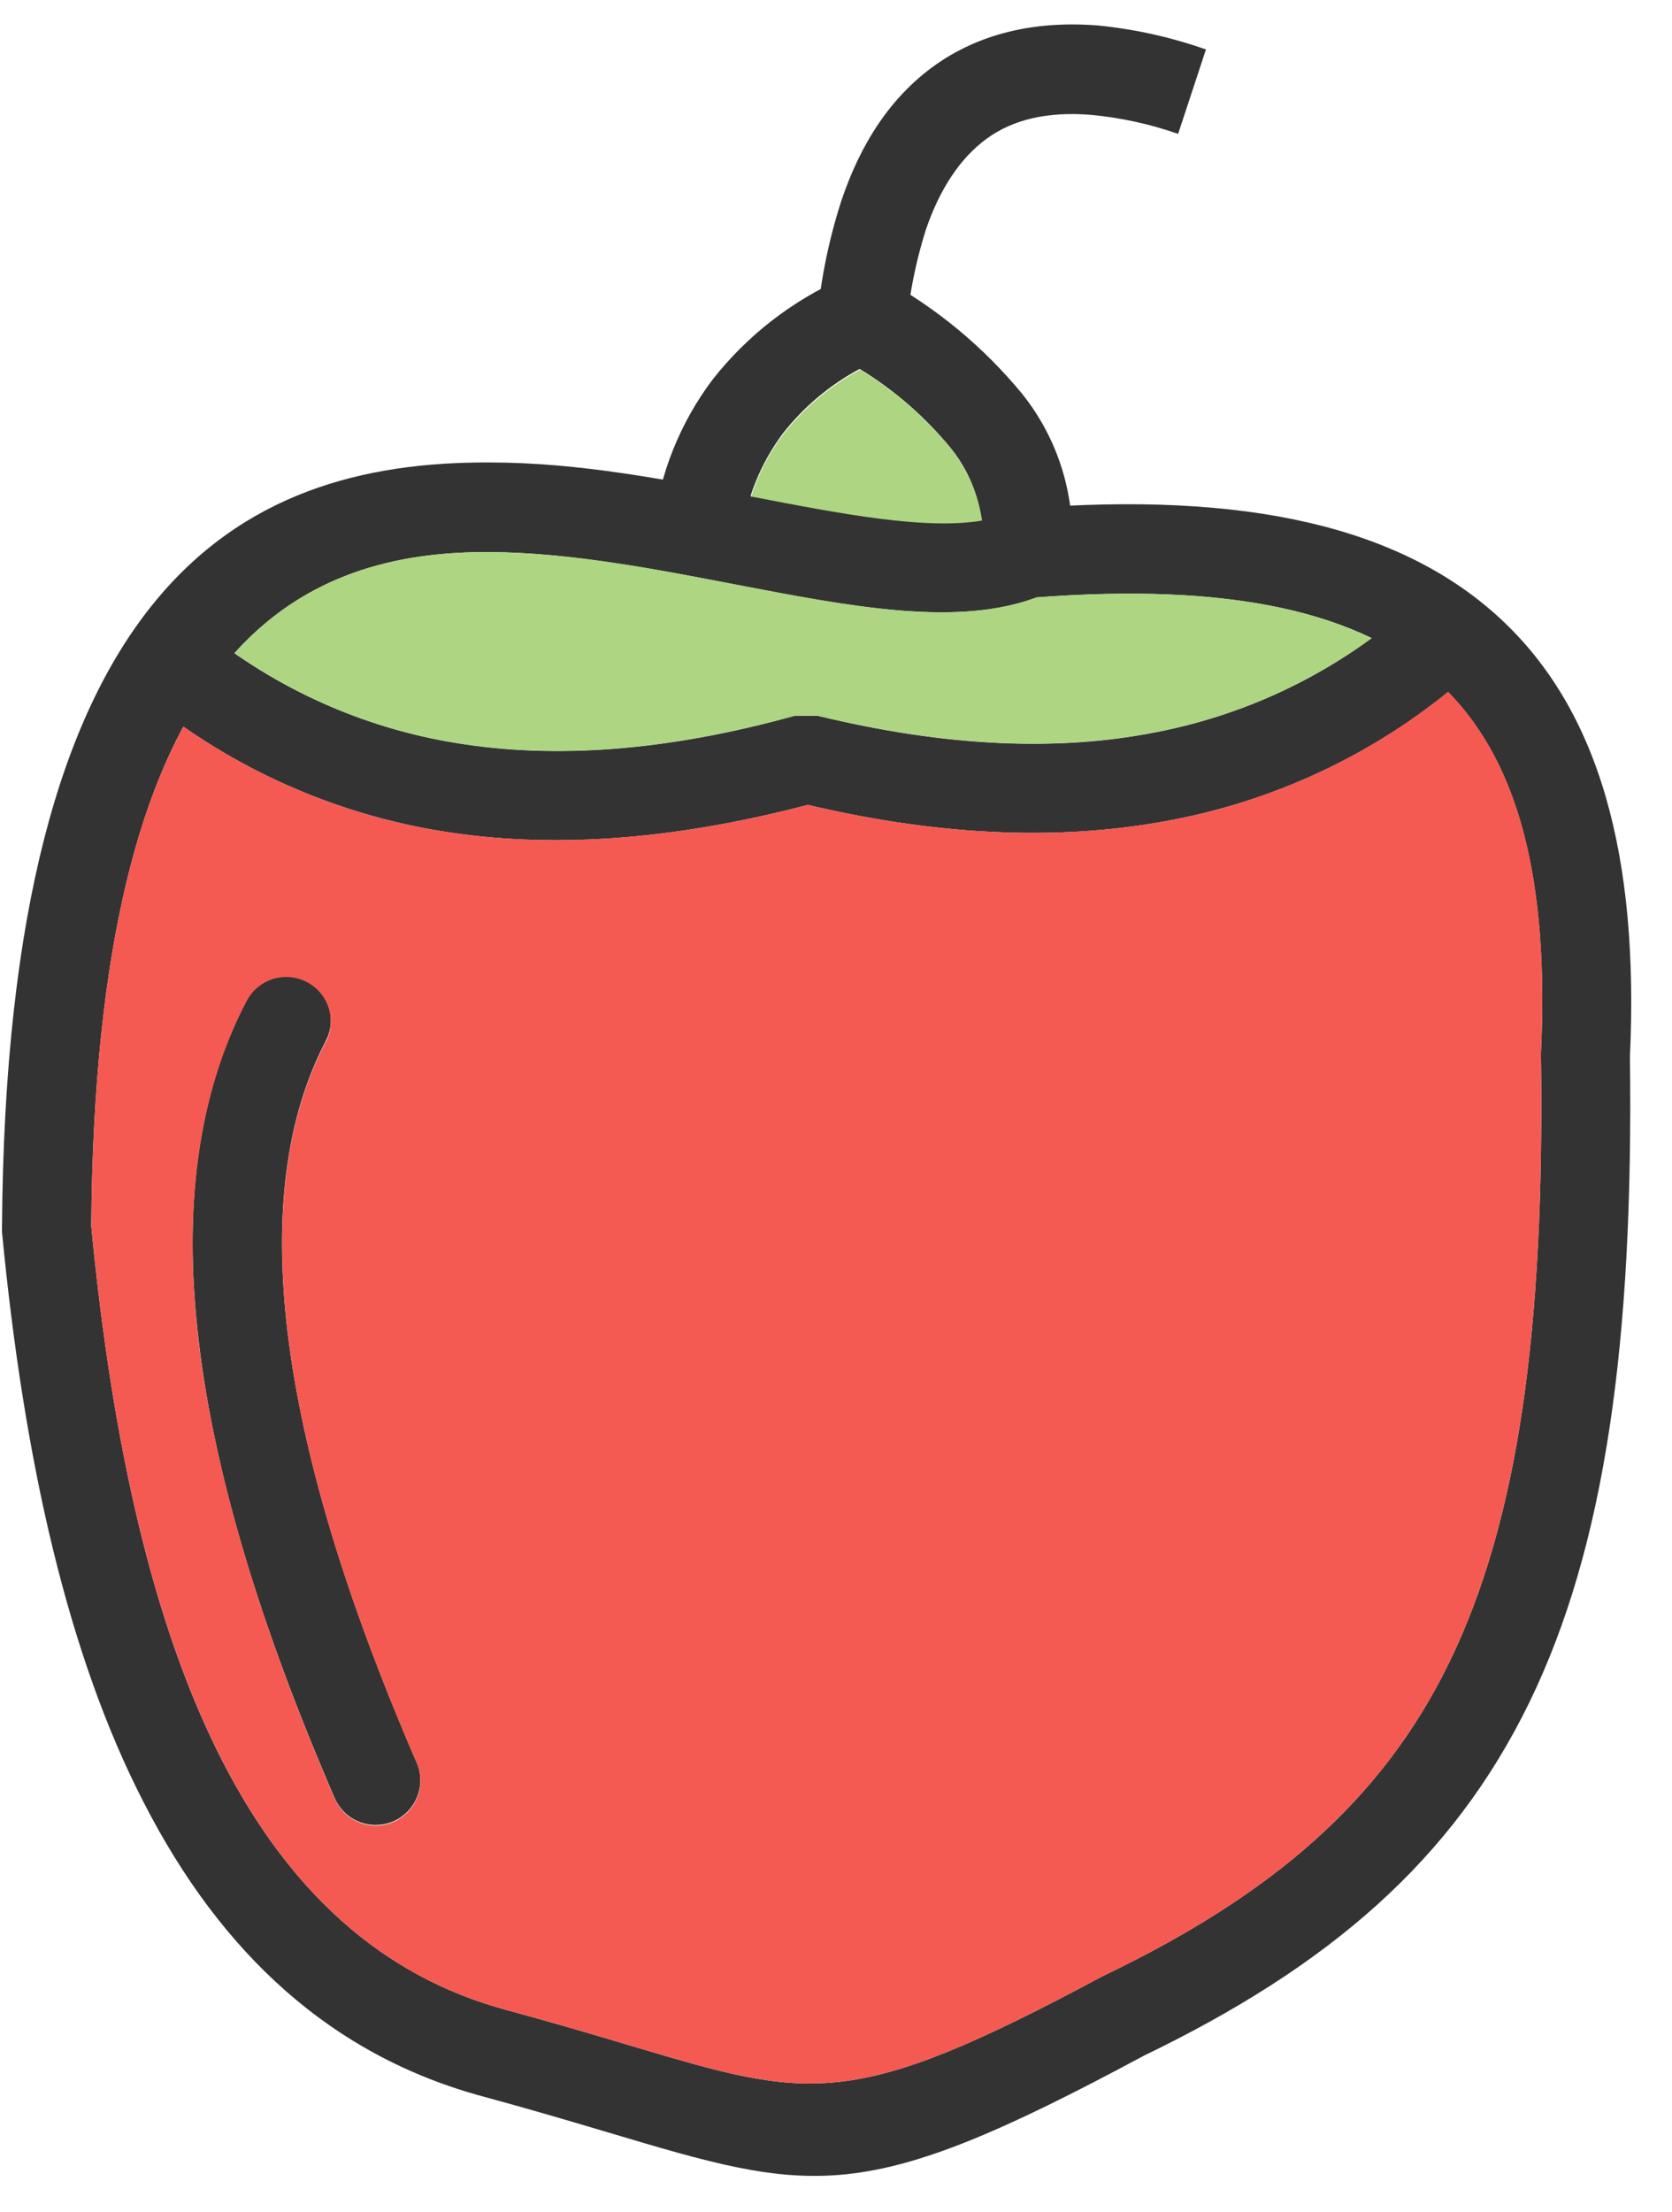 <svg xmlns="http://www.w3.org/2000/svg" fill="none" viewBox="0 0 31 41" height="41" width="31">
<path fill="#333333" d="M18.974 9.426C23.097 9.098 25.973 9.76 27.814 11.462C29.655 13.164 30.391 15.867 30.22 19.582C30.289 24.9 29.757 28.666 28.357 31.546C26.928 34.482 24.633 36.445 21.203 38.1C15.959 40.919 15.099 40.661 11.233 39.507C10.581 39.314 9.839 39.093 8.964 38.856C6.157 38.1 4.109 36.221 2.665 33.405C1.269 30.696 0.449 27.12 0.037 22.832V22.75C0.115 10.917 4.369 8.542 9.092 8.571C10.743 8.571 12.398 8.898 13.942 9.195C15.914 9.574 17.693 9.918 18.717 9.483L18.974 9.417V9.426ZM26.693 12.676C25.231 11.322 22.798 10.802 19.22 11.072C17.744 11.624 15.79 11.247 13.632 10.833C12.15 10.547 10.561 10.241 9.086 10.232C5.237 10.204 1.77 12.304 1.692 22.722C2.082 26.785 2.846 30.151 4.129 32.648C5.357 35.038 7.065 36.622 9.385 37.249C10.271 37.489 11.035 37.715 11.7 37.914C15.037 38.907 15.768 39.128 20.421 36.636L20.456 36.618C23.558 35.129 25.614 33.388 26.868 30.813C28.153 28.177 28.641 24.627 28.57 19.562V19.509C28.723 16.296 28.155 14.028 26.693 12.676Z"></path>
<path fill="#333333" d="M15.132 6.134C15.189 5.323 15.343 4.521 15.591 3.746C15.958 2.638 16.532 1.783 17.33 1.213C18.127 0.644 19.146 0.374 20.365 0.473C21.045 0.541 21.715 0.69 22.359 0.917L21.843 2.481C21.322 2.299 20.781 2.181 20.232 2.129C19.421 2.062 18.779 2.215 18.291 2.572C17.804 2.928 17.418 3.507 17.161 4.273C16.957 4.924 16.832 5.597 16.787 6.278L15.132 6.134Z"></path>
<path fill="#333333" d="M12.117 9.759C12.234 8.769 12.613 7.828 13.214 7.032C13.856 6.216 14.688 5.571 15.638 5.151L16.037 4.965L16.413 5.186C17.385 5.725 18.246 6.442 18.952 7.3C19.635 8.153 19.961 9.237 19.863 10.324L18.206 10.18C18.263 9.504 18.055 8.831 17.627 8.304C17.151 7.724 16.58 7.228 15.939 6.837C15.39 7.131 14.907 7.536 14.521 8.025C14.096 8.591 13.829 9.26 13.748 9.963L12.117 9.759Z"></path>
<path fill="#333333" d="M27.151 12.575C25.617 13.9 23.762 14.801 21.772 15.188C19.789 15.578 17.54 15.522 14.977 14.917C12.44 15.582 10.191 15.73 8.192 15.405C6.192 15.082 4.311 14.242 2.735 12.968L3.766 11.669C5.119 12.767 6.736 13.491 8.456 13.77C10.277 14.069 12.358 13.925 14.739 13.264H15.156C17.556 13.847 19.64 13.929 21.453 13.566C23.164 13.232 24.758 12.455 26.075 11.312L27.151 12.575Z"></path>
<path fill="#333333" d="M6.206 33.325C6.294 33.527 6.459 33.685 6.663 33.765C6.868 33.845 7.096 33.84 7.297 33.752C7.498 33.664 7.656 33.499 7.736 33.295C7.816 33.09 7.812 32.862 7.724 32.661C6.412 29.634 5.608 26.976 5.333 24.698C5.072 22.511 5.3 20.71 6.04 19.292C6.141 19.098 6.162 18.871 6.096 18.662C6.064 18.558 6.011 18.462 5.942 18.379C5.872 18.295 5.787 18.227 5.691 18.176C5.497 18.075 5.27 18.054 5.061 18.12C4.852 18.185 4.677 18.331 4.575 18.525C3.671 20.249 3.383 22.376 3.689 24.893C3.979 27.328 4.826 30.142 6.206 33.325Z"></path>
<path fill="#AED581" d="M13.943 9.205C15.617 9.528 17.155 9.823 18.208 9.648C18.138 9.162 17.94 8.703 17.636 8.318C17.16 7.738 16.589 7.242 15.948 6.852C15.399 7.146 14.916 7.55 14.53 8.039C14.26 8.393 14.055 8.791 13.925 9.216L13.943 9.205Z" clip-rule="evenodd" fill-rule="evenodd"></path>
<path fill="#AED581" d="M19.22 11.07C17.744 11.622 15.79 11.245 13.632 10.831C12.15 10.545 10.562 10.239 9.086 10.231C7.331 10.22 5.658 10.647 4.347 12.103C5.573 12.961 6.979 13.53 8.457 13.767C10.278 14.066 12.358 13.922 14.74 13.262H15.157C17.556 13.844 19.641 13.926 21.453 13.563C22.89 13.285 24.247 12.694 25.428 11.83C23.966 11.113 21.914 10.867 19.22 11.07Z" clip-rule="evenodd" fill-rule="evenodd"></path>
<path fill="#F45A52" d="M21.773 15.187C19.79 15.576 17.541 15.521 14.977 14.916C12.44 15.581 10.191 15.729 8.193 15.404C6.47 15.128 4.831 14.465 3.401 13.465C2.37 15.364 1.726 18.288 1.692 22.722C2.082 26.785 2.847 30.151 4.13 32.648C5.357 35.038 7.065 36.623 9.385 37.25C10.271 37.489 11.036 37.715 11.7 37.914C15.037 38.907 15.768 39.129 20.421 36.636L20.456 36.618C23.558 35.129 25.614 33.388 26.868 30.813C28.153 28.177 28.641 24.627 28.57 19.562V19.509C28.721 16.407 28.198 14.192 26.848 12.82C25.376 14.013 23.633 14.826 21.773 15.187ZM6.042 19.303C5.302 20.717 5.073 22.523 5.335 24.709C5.61 26.987 6.414 29.646 7.725 32.672C7.814 32.873 7.818 33.102 7.738 33.306C7.658 33.511 7.5 33.675 7.299 33.763C7.098 33.852 6.87 33.856 6.665 33.776C6.46 33.696 6.296 33.538 6.208 33.337C4.827 30.153 3.992 27.339 3.689 24.918C3.385 22.401 3.673 20.265 4.575 18.55C4.625 18.454 4.694 18.368 4.777 18.299C4.861 18.229 4.957 18.177 5.06 18.144C5.164 18.112 5.273 18.1 5.381 18.11C5.489 18.12 5.594 18.151 5.69 18.201C5.787 18.251 5.872 18.32 5.941 18.403C6.011 18.487 6.064 18.583 6.096 18.686C6.128 18.79 6.14 18.899 6.13 19.007C6.121 19.115 6.09 19.22 6.039 19.317L6.042 19.303Z" clip-rule="evenodd" fill-rule="evenodd"></path>
</svg>
